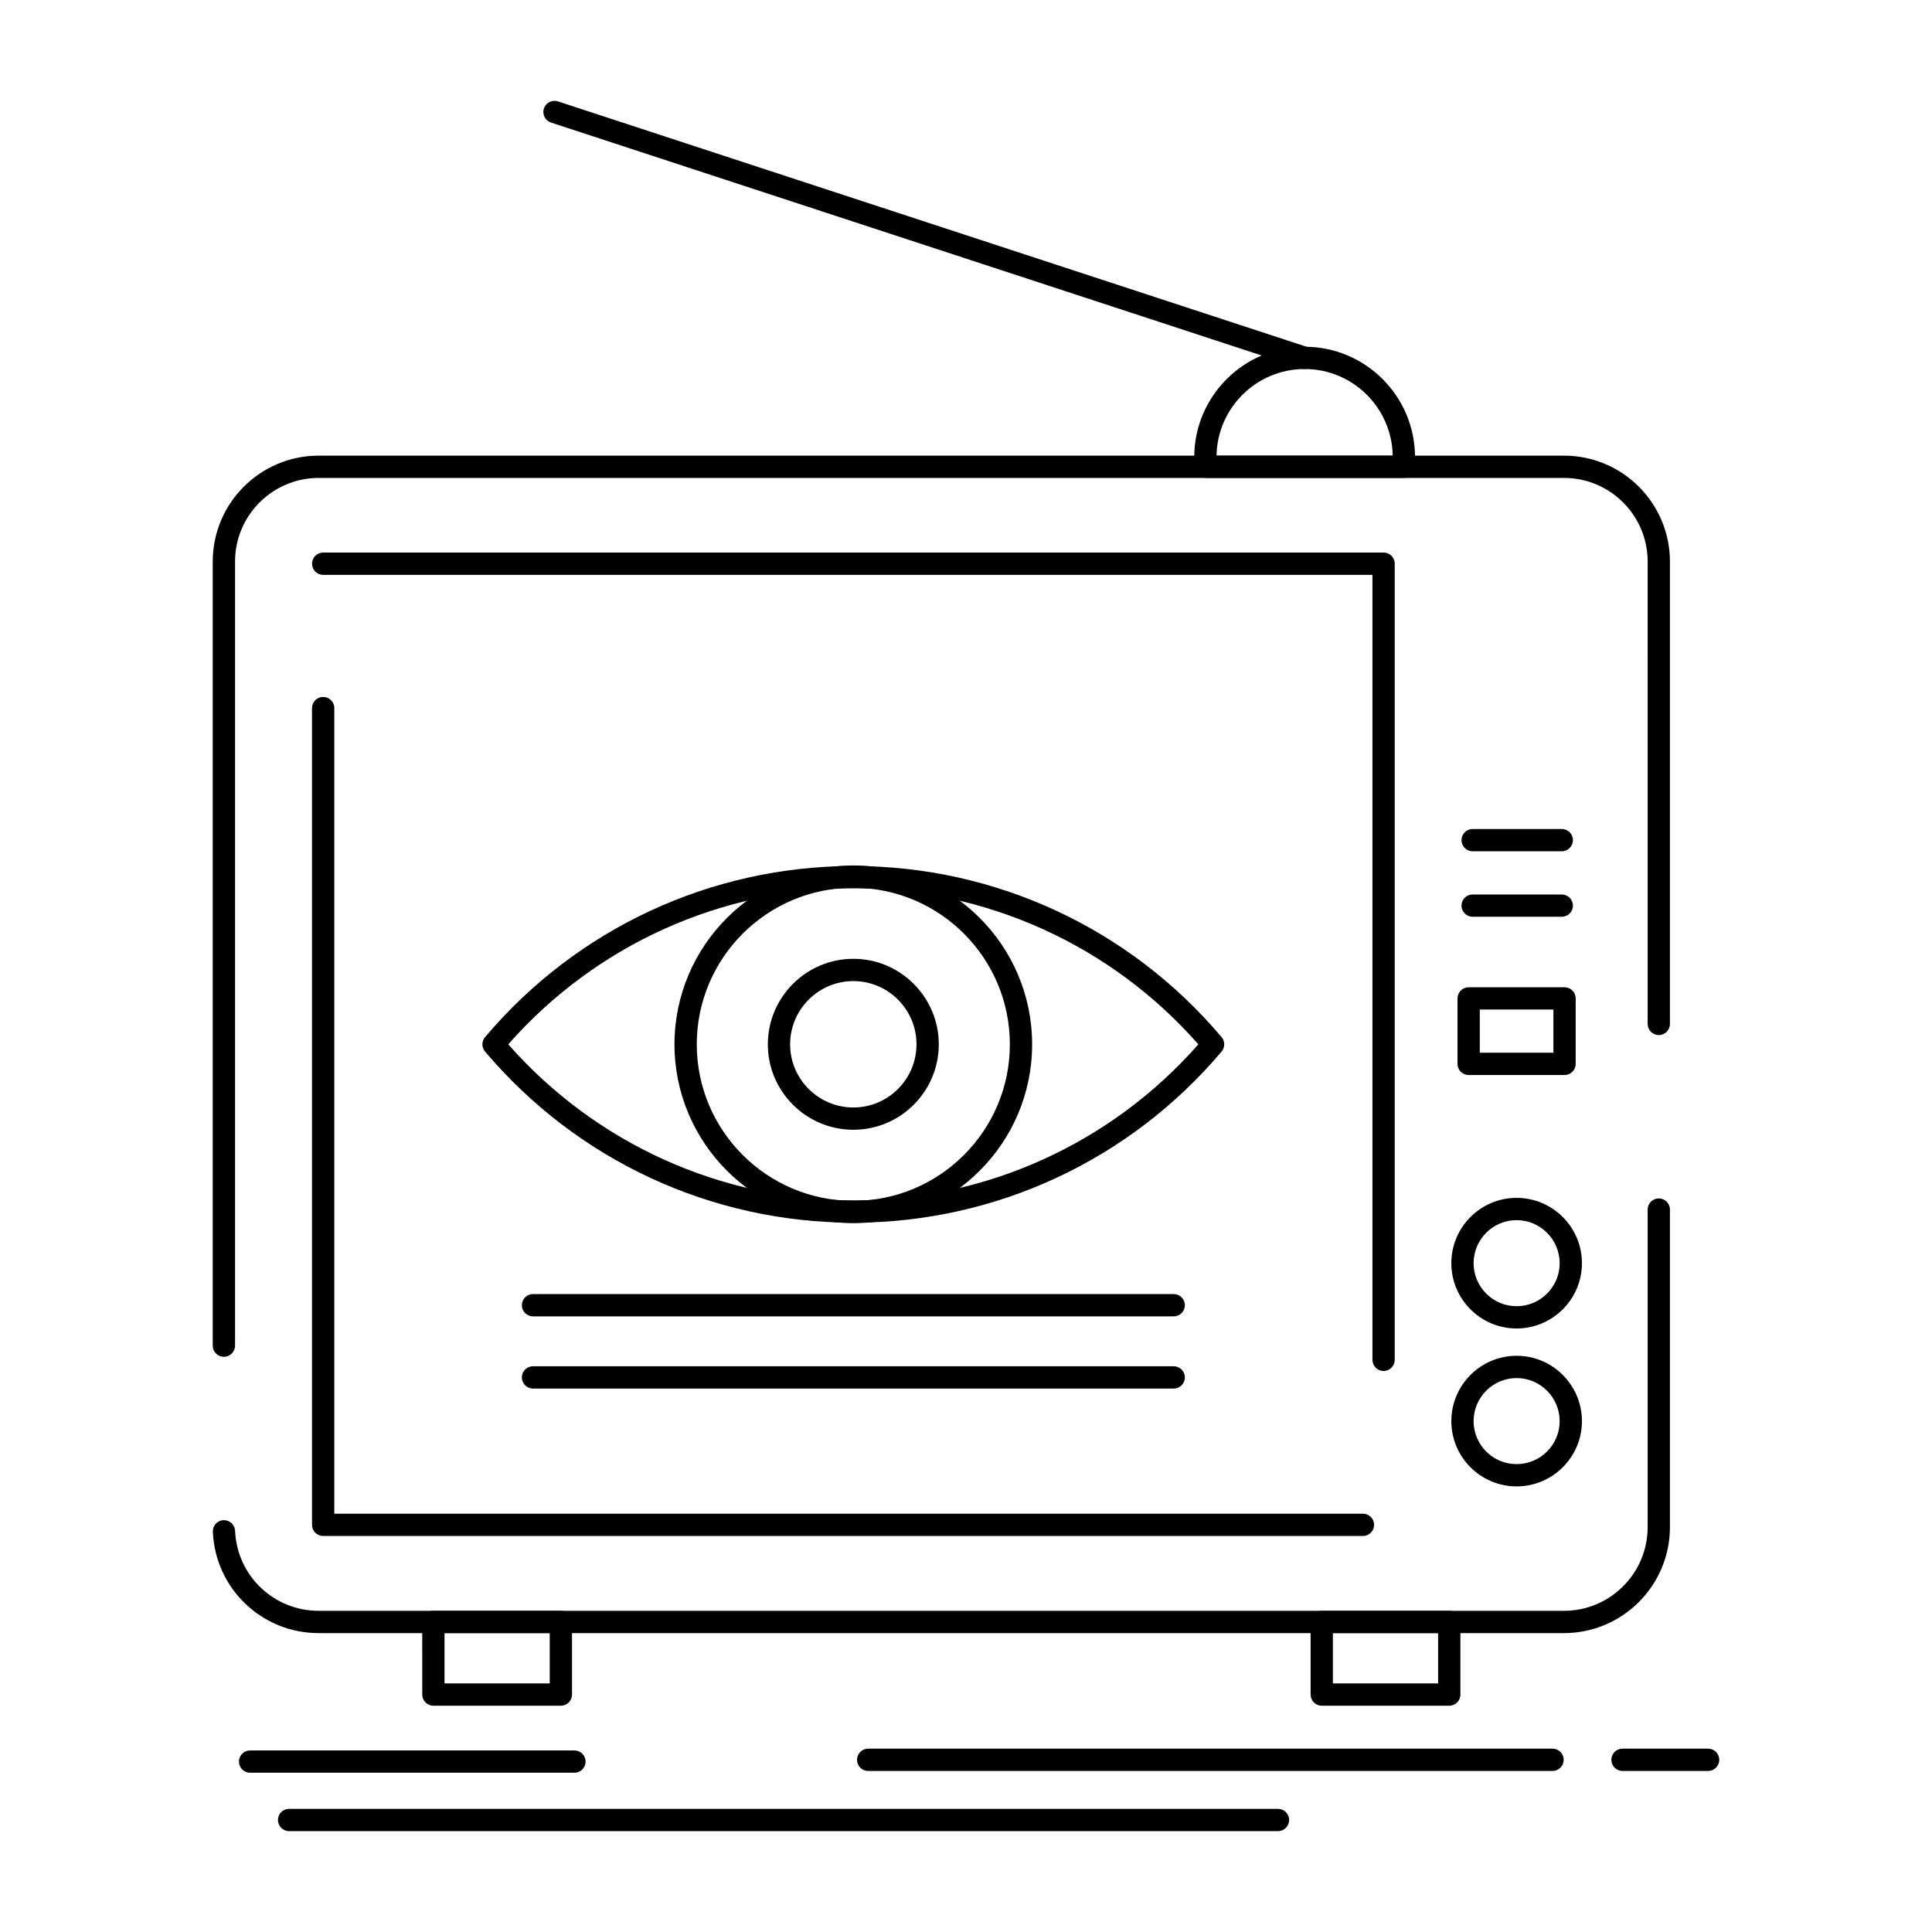 <?xml version="1.0" encoding="UTF-8"?>
<!-- Uploaded to: ICON Repo, www.svgrepo.com, Generator: ICON Repo Mixer Tools -->
<svg fill="#000000" width="800px" height="800px" version="1.1" viewBox="144 144 512 512" xmlns="http://www.w3.org/2000/svg">
 <g>
  <path d="m558.47 576.79h-330.02c-15.074 0-27.395-11.797-28.043-26.852-0.07-1.629 1.191-3.008 2.82-3.078 1.609-0.07 3.008 1.191 3.074 2.82 0.512 11.891 10.242 21.203 22.145 21.203h330.03c12.223 0 22.168-9.941 22.168-22.164v-84.172c0-1.629 1.32-2.953 2.953-2.953 1.629 0 2.953 1.32 2.953 2.953v84.172c-0.004 15.477-12.594 28.07-28.074 28.07zm-355.14-73.227c-1.629 0-2.953-1.32-2.953-2.953v-207.79c0-15.477 12.594-28.07 28.07-28.07h330.03c15.477 0 28.07 12.59 28.07 28.07v122.53c0 1.629-1.32 2.953-2.953 2.953-1.629 0-2.953-1.32-2.953-2.953l0.004-122.53c0-12.223-9.941-22.164-22.168-22.164h-330.02c-12.223 0-22.168 9.941-22.168 22.164v207.79c0 1.629-1.32 2.953-2.953 2.953z"/>
  <path d="m505.19 551.05h-275.55c-1.629 0-2.953-1.32-2.953-2.953v-216.45c0-1.629 1.32-2.953 2.953-2.953 1.629 0 2.953 1.32 2.953 2.953v213.5h272.6c1.629 0 2.953 1.32 2.953 2.953-0.004 1.629-1.324 2.949-2.957 2.949zm5.477-43.727c-1.629 0-2.953-1.32-2.953-2.953v-208.03h-278.07c-1.629 0-2.953-1.32-2.953-2.953 0-1.629 1.32-2.953 2.953-2.953h281.02c1.629 0 2.953 1.32 2.953 2.953v210.98c-0.004 1.633-1.324 2.957-2.953 2.957z"/>
  <path d="m545.91 496.06c-9.535 0-17.293-7.758-17.293-17.293 0-9.551 7.758-17.32 17.293-17.32 9.551 0 17.32 7.769 17.32 17.32 0 9.535-7.769 17.293-17.32 17.293zm0-28.711c-6.281 0-11.391 5.121-11.391 11.418 0 6.281 5.109 11.391 11.391 11.391 6.293 0 11.418-5.109 11.418-11.391-0.004-6.293-5.125-11.418-11.418-11.418z"/>
  <path d="m545.91 537.91c-9.535 0-17.293-7.758-17.293-17.289 0-9.551 7.758-17.324 17.293-17.324 9.551 0 17.32 7.769 17.32 17.324 0 9.531-7.769 17.289-17.32 17.289zm0-28.707c-6.281 0-11.391 5.121-11.391 11.418 0 6.277 5.109 11.387 11.391 11.387 6.293 0 11.418-5.109 11.418-11.387-0.004-6.297-5.125-11.418-11.418-11.418z"/>
  <path d="m557.89 369.6h-23.625c-1.629 0-2.953-1.32-2.953-2.953 0-1.629 1.32-2.953 2.953-2.953h23.625c1.629 0 2.953 1.32 2.953 2.953-0.004 1.629-1.324 2.953-2.953 2.953z"/>
  <path d="m557.89 386.95h-23.625c-1.629 0-2.953-1.32-2.953-2.953 0-1.629 1.32-2.953 2.953-2.953h23.625c1.629 0 2.953 1.32 2.953 2.953-0.004 1.633-1.324 2.953-2.953 2.953z"/>
  <path d="m515.92 270.65h-52.363c-1.512 0-2.777-1.141-2.934-2.641-0.09-0.863-0.133-1.77-0.133-2.852 0-16.137 13.129-29.266 29.266-29.266 16.121 0 29.238 13.129 29.238 29.266 0 1.074-0.043 1.98-0.137 2.852-0.164 1.5-1.43 2.641-2.938 2.641zm-49.527-5.906h46.688c-0.219-12.695-10.602-22.953-23.328-22.953-12.746 0.004-23.141 10.262-23.359 22.953z"/>
  <path d="m489.75 241.79c-0.305 0-0.613-0.047-0.922-0.148l-198.8-65.16c-1.547-0.508-2.394-2.176-1.887-3.723 0.508-1.547 2.172-2.394 3.723-1.887l198.81 65.16c1.547 0.508 2.394 2.176 1.887 3.723-0.41 1.246-1.562 2.035-2.805 2.035z"/>
  <path d="m292.64 596.03h-33.789c-1.629 0-2.953-1.32-2.953-2.953l-0.004-19.246c0-1.629 1.32-2.953 2.953-2.953h33.789c1.629 0 2.953 1.32 2.953 2.953v19.25c0 1.629-1.32 2.949-2.949 2.949zm-30.84-5.902h27.887v-13.344h-27.887z"/>
  <path d="m528.07 596.03h-33.793c-1.629 0-2.953-1.32-2.953-2.953v-19.246c0-1.629 1.32-2.953 2.953-2.953h33.793c1.629 0 2.953 1.32 2.953 2.953v19.25c-0.004 1.629-1.324 2.949-2.953 2.949zm-30.84-5.902h27.887v-13.344h-27.887z"/>
  <path d="m370.15 468.02c-37.66 0-73.238-16.531-97.609-45.352-0.93-1.102-0.93-2.711 0-3.812 24.348-28.824 59.926-45.352 97.613-45.352 37.695 0 73.266 16.531 97.582 45.355 0.93 1.102 0.926 2.707 0 3.809-24.348 28.82-59.914 45.352-97.586 45.352zm-91.457-47.258c23.191 26.312 56.379 41.355 91.457 41.355 35.09 0 68.27-15.039 91.43-41.355-23.141-26.312-56.316-41.352-91.43-41.352-35.105-0.004-68.293 15.035-91.457 41.352z"/>
  <path d="m370.15 468.14c-26.137 0-47.406-21.25-47.406-47.375 0-26.137 21.266-47.402 47.406-47.402 26.121 0 47.375 21.266 47.375 47.402 0.004 26.125-21.25 47.375-47.375 47.375zm0-88.871c-22.883 0-41.5 18.617-41.5 41.5 0 22.867 18.617 41.469 41.5 41.469 22.867 0 41.473-18.602 41.473-41.469 0-22.883-18.605-41.5-41.473-41.5z"/>
  <path d="m370.15 443.4c-12.496 0-22.664-10.156-22.664-22.637 0-12.496 10.168-22.668 22.664-22.668 12.48 0 22.637 10.168 22.637 22.668 0 12.48-10.152 22.637-22.637 22.637zm0-39.402c-9.242 0-16.762 7.519-16.762 16.762 0 9.227 7.519 16.734 16.762 16.734 9.227 0 16.73-7.508 16.73-16.734 0.004-9.242-7.504-16.762-16.73-16.762z"/>
  <path d="m455.05 492.85h-169.8c-1.629 0-2.953-1.32-2.953-2.953 0-1.629 1.32-2.953 2.953-2.953h169.8c1.629 0 2.953 1.32 2.953 2.953-0.004 1.629-1.324 2.953-2.957 2.953z"/>
  <path d="m455.05 511.98h-169.8c-1.629 0-2.953-1.32-2.953-2.953 0-1.629 1.32-2.953 2.953-2.953h169.8c1.629 0 2.953 1.32 2.953 2.953-0.004 1.633-1.324 2.953-2.957 2.953z"/>
  <path d="m558.62 428.89h-25.41c-1.629 0-2.953-1.32-2.953-2.953v-17.348c0-1.629 1.32-2.953 2.953-2.953h25.41c1.629 0 2.953 1.32 2.953 2.953v17.348c0 1.629-1.32 2.953-2.953 2.953zm-22.457-5.906h19.504v-11.445h-19.504z"/>
  <path d="m482.68 629.27h-262.07c-1.629 0-2.953-1.32-2.953-2.953 0-1.629 1.32-2.953 2.953-2.953h262.07c1.629 0 2.953 1.32 2.953 2.953s-1.32 2.953-2.953 2.953z"/>
  <path d="m555.44 613.32h-181.37c-1.629 0-2.953-1.32-2.953-2.953 0-1.629 1.32-2.953 2.953-2.953h181.37c1.629 0 2.953 1.32 2.953 2.953-0.004 1.633-1.324 2.953-2.953 2.953z"/>
  <path d="m596.67 613.32h-22.691c-1.629 0-2.953-1.32-2.953-2.953 0-1.629 1.32-2.953 2.953-2.953h22.691c1.629 0 2.953 1.32 2.953 2.953 0 1.633-1.324 2.953-2.953 2.953z"/>
  <path d="m296.23 613.79h-85.953c-1.629 0-2.953-1.32-2.953-2.953 0-1.629 1.32-2.953 2.953-2.953h85.953c1.629 0 2.953 1.32 2.953 2.953 0 1.633-1.324 2.953-2.953 2.953z"/>
 </g>
</svg>